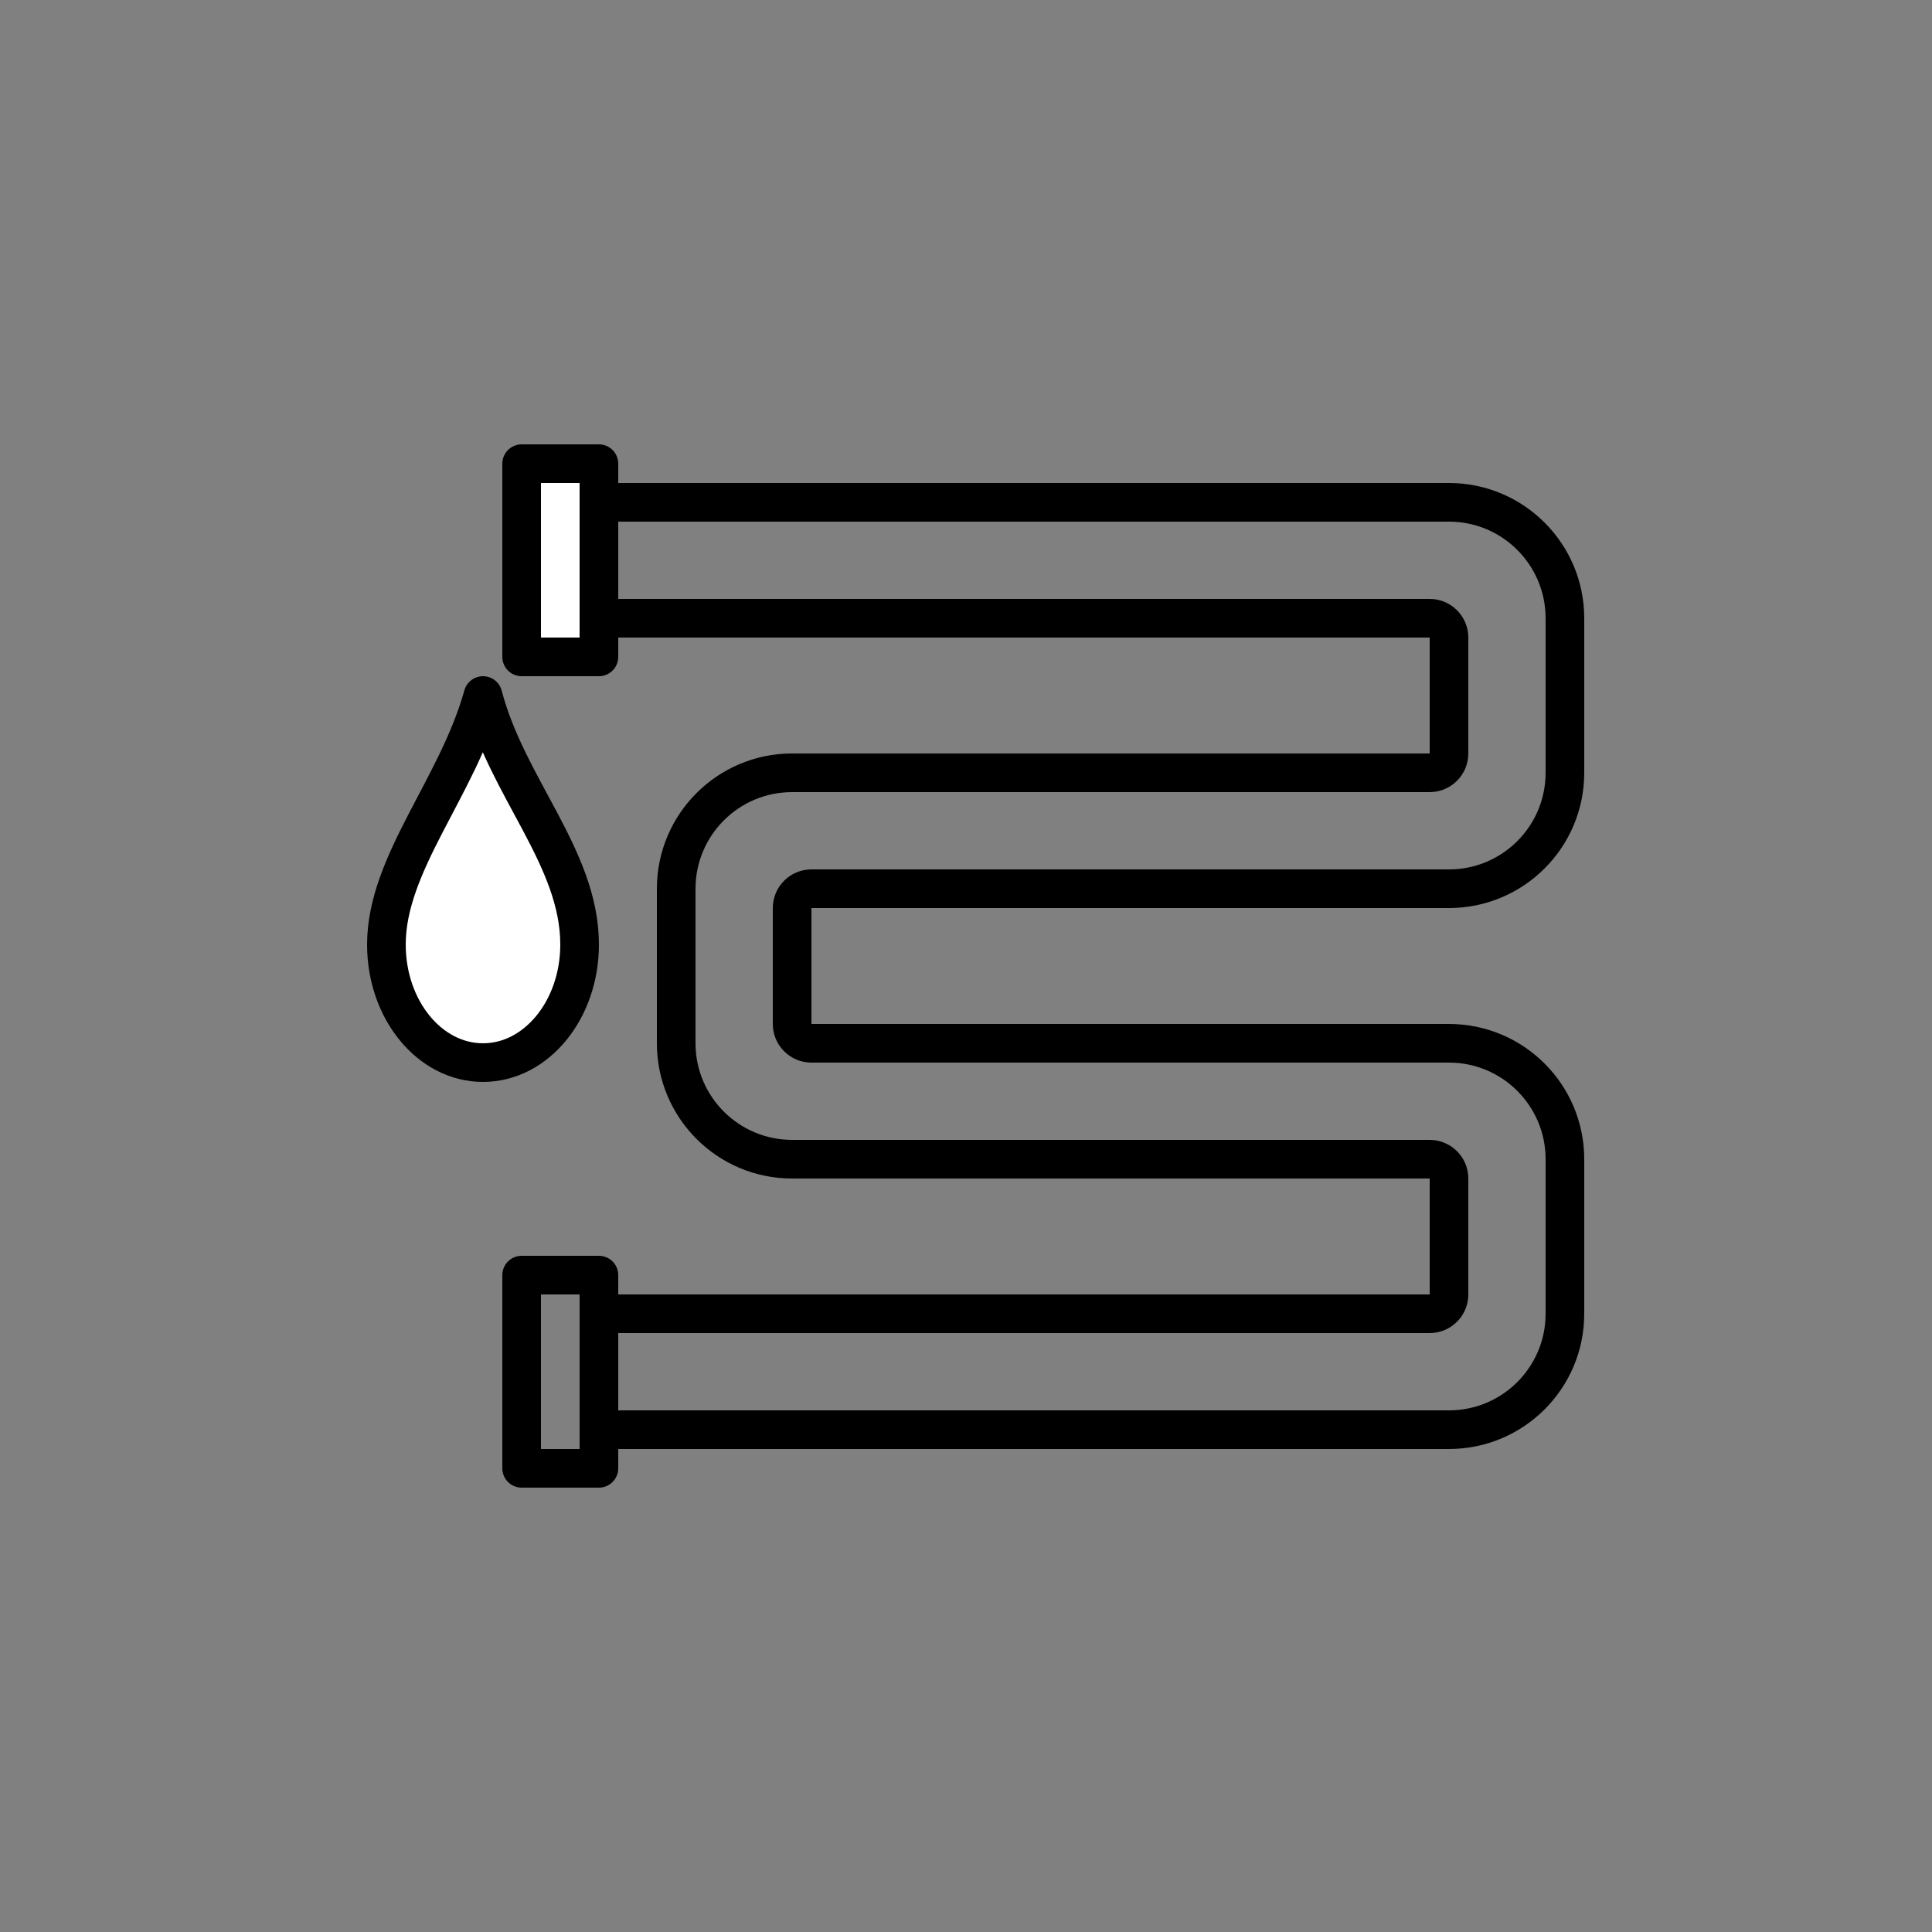 <?xml version="1.0" encoding="UTF-8"?>
<svg width="100px" height="100px" viewBox="0 0 100 100" version="1.1" xmlns="http://www.w3.org/2000/svg" xmlns:xlink="http://www.w3.org/1999/xlink">
    <rect x="0" y="0" width="100" height="100" fill="#808080" stroke="none"/>
    <!-- Generator: Sketch 51 (57462) - http://www.bohemiancoding.com/sketch -->
    <title>w_icon_appartment_zaneret</title>
    <desc>Created with Sketch.</desc>
    <defs></defs>
    <g id="Home" stroke="none" stroke-width="1" fill="none" fill-rule="evenodd" stroke-linecap="round" stroke-linejoin="round">
        <g id="w_icon_appartment_zaneret" stroke="#000000" stroke-width="2">
            <g id="Group" transform="translate(20, 24)">
                <g id="Page-1" transform="translate(0, 12)" fill="#FFFFFF">
                    <path d="M10,12.889 C10,16.264 7.762,19 5,19 C2.238,19 0,16.264 0,12.889 C0,8.689 3.672,4.775 5,0 C6.25,4.775 10,8.404 10,12.889 Z" id="Stroke-9"></path>
                </g>
                <g id="Page-1" transform="translate(7, 0)">
                    <path d="M26,22 L48,22 C51.313,22 54,19.313 54,16 L54,8 C54,4.687 51.313,2 48,2 L4,2" id="Stroke-1"></path>
                    <path d="M4,8 L47,8 C47.552,8 48,8.448 48,9 L48,15 C48,15.552 47.552,16 47,16 L26,16" id="Stroke-3"></path>
                    <path d="M4,50 L48,50 C51.313,50 54,47.313 54,44 L54,36 C54,32.687 51.313,30 48,30 L26,30" id="Stroke-5"></path>
                    <path d="M26,36 L47,36 C47.552,36 48,36.448 48,37 L48,43 C48,43.552 47.552,44 47,44 L4,44" id="Stroke-7"></path>
                    <path d="M26,36 L14,36 C10.687,36 8,33.313 8,30 L8,22 C8,18.687 10.687,16 14,16 L26,16" id="Stroke-9"></path>
                    <path d="M26,22 L15,22 C14.448,22 14,22.448 14,23 L14,29 C14,29.552 14.448,30 15,30 L26,30" id="Stroke-11"></path>
                    <polygon id="Stroke-13" fill="#FFFFFF" points="0 10 4 10 4 0 0 0"></polygon>
                    <polygon id="Stroke-15" points="0 52 4 52 4 42 0 42"></polygon>
                </g>
            </g>
        </g>
    </g>
</svg>